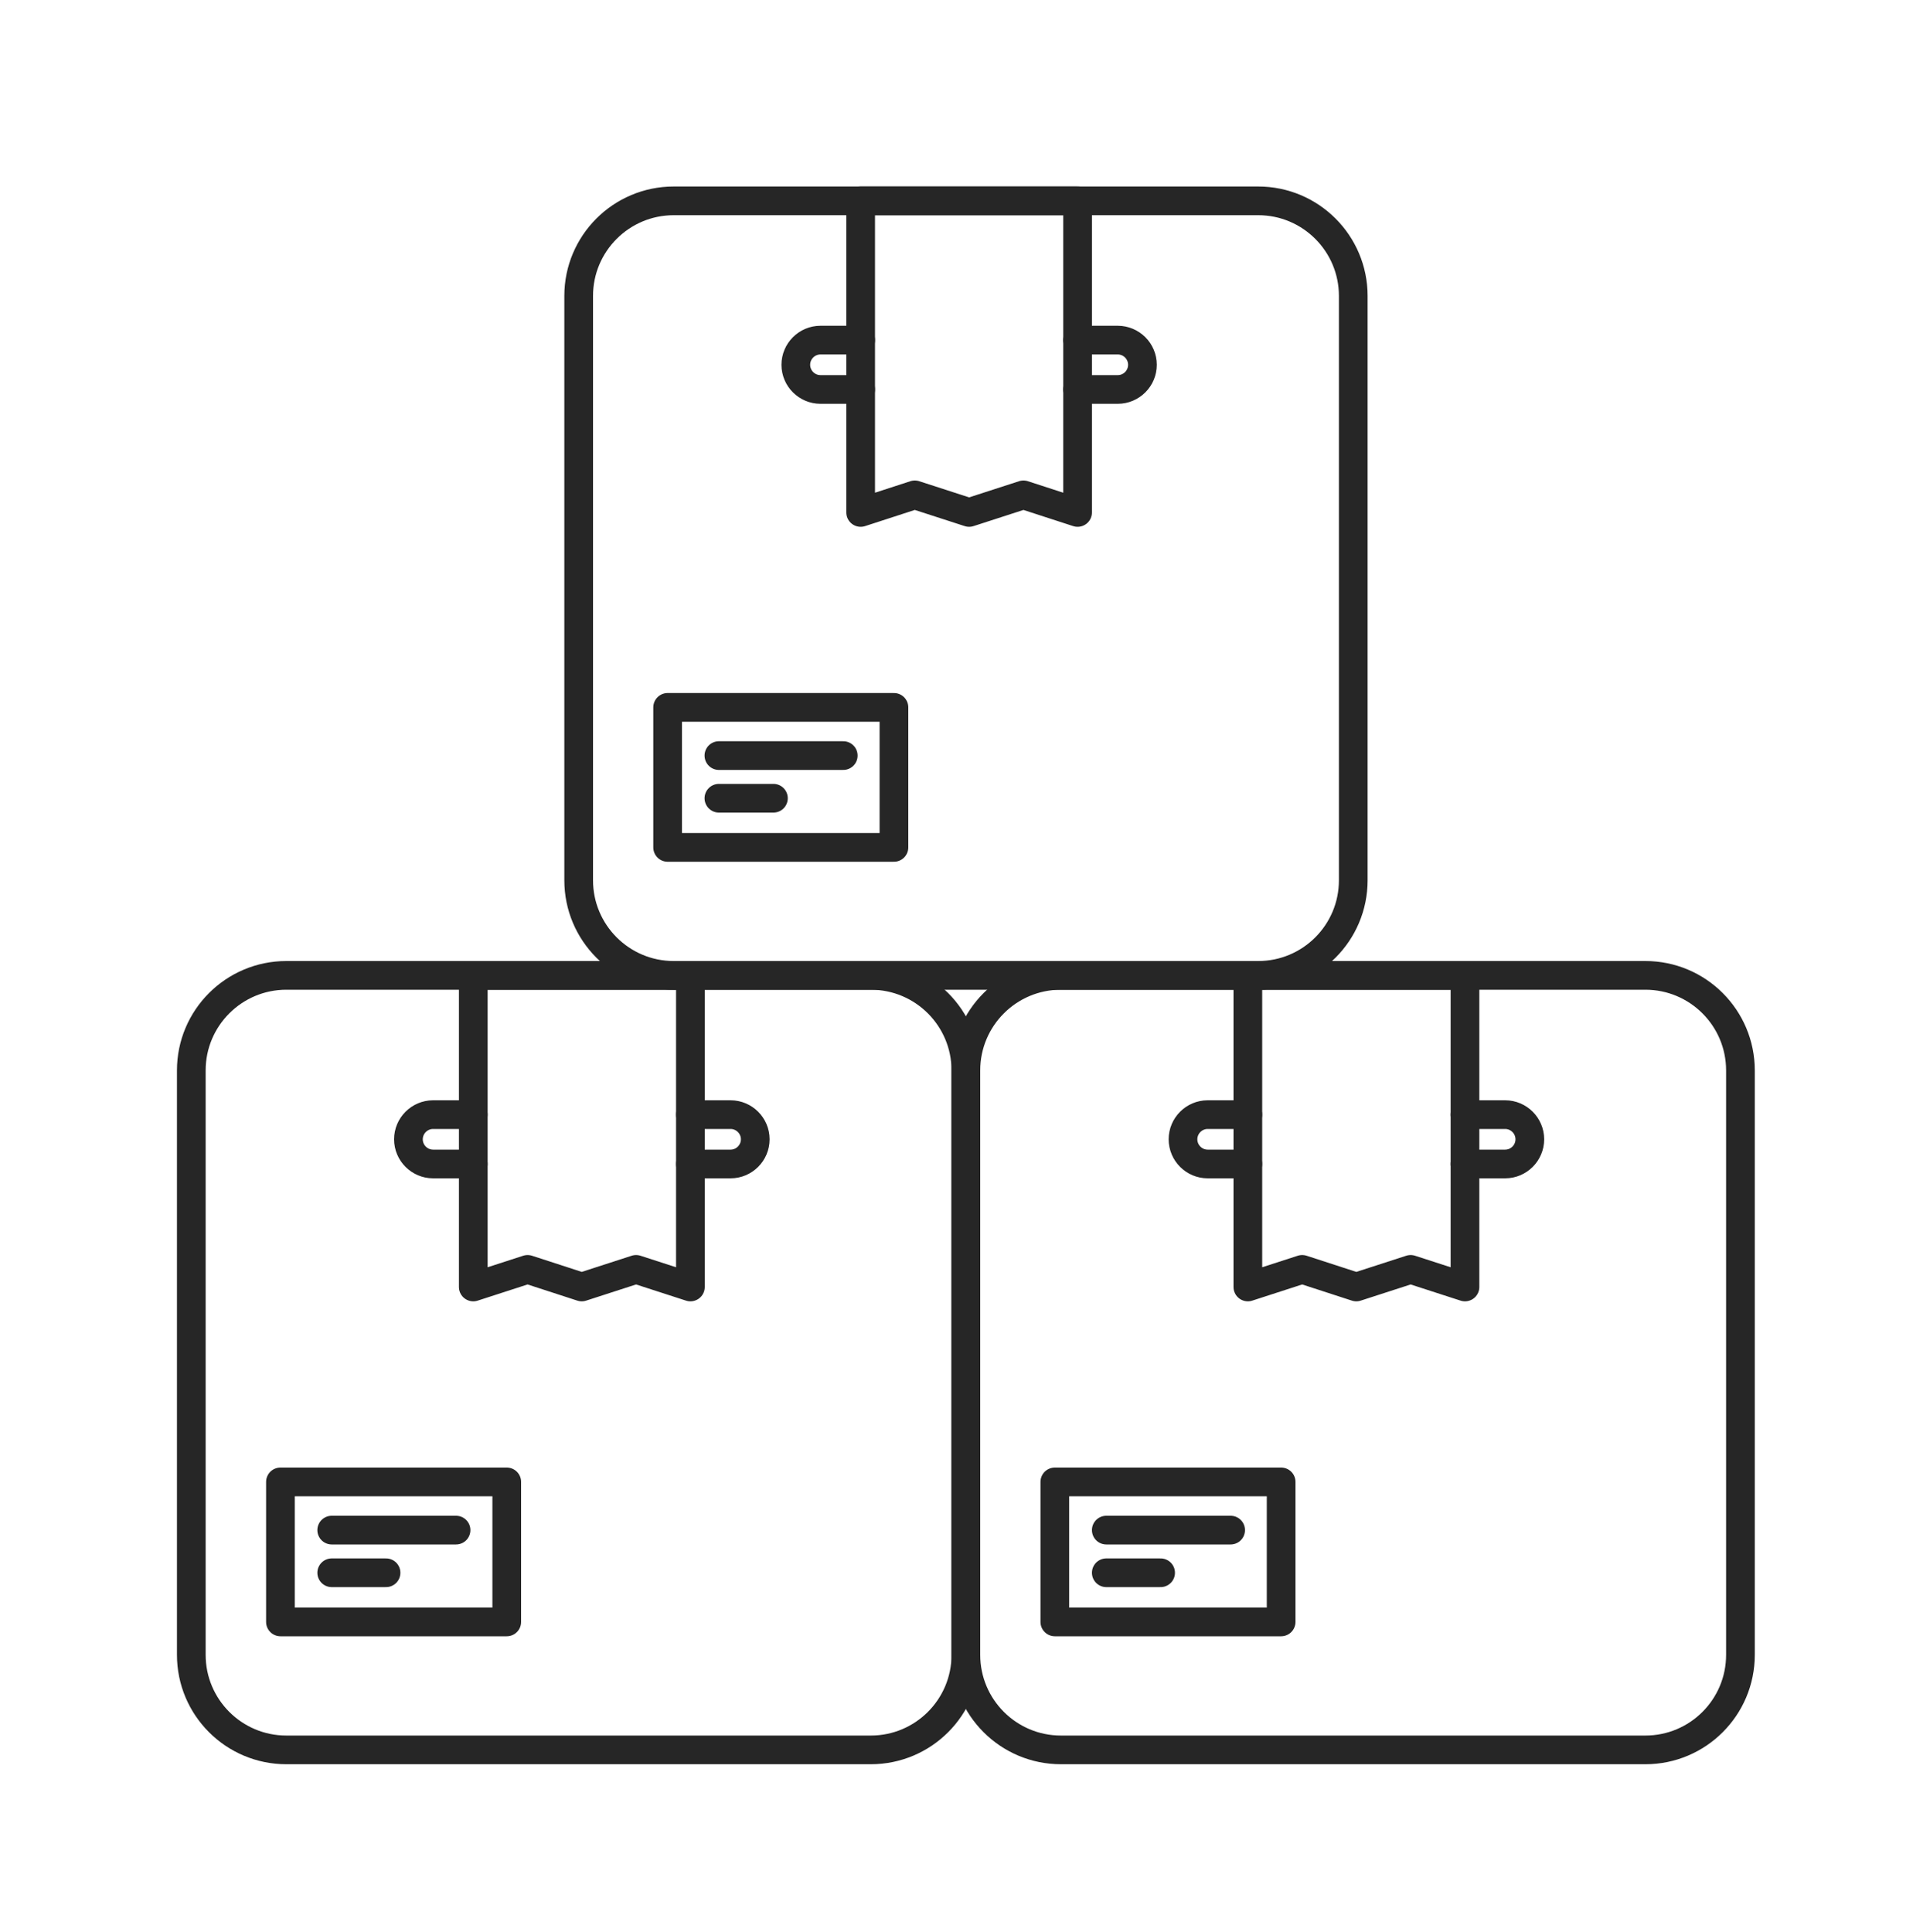 <svg width="100" height="101" viewBox="0 0 100 101" fill="none" xmlns="http://www.w3.org/2000/svg">
<path d="M65.77 10.5H35.22C32.475 10.5 30.25 12.725 30.25 15.47V46.02C30.25 48.765 32.475 50.99 35.22 50.99H65.77C68.515 50.99 70.74 48.765 70.74 46.02V15.47C70.74 12.725 68.515 10.5 65.77 10.5Z" stroke="#262626" stroke-width="1.5" stroke-linecap="round" stroke-linejoin="round"/>
<path d="M44.99 10.5V18.65V26.79L47.82 25.87L50.66 26.79L53.5 25.87L56.33 26.79V18.65V10.5H50.66H44.99Z" stroke="#262626" stroke-width="1.5" stroke-linecap="round" stroke-linejoin="round"/>
<path d="M44.99 17.78H42.89C42.18 17.78 41.6 18.36 41.6 19.07C41.6 19.78 42.18 20.36 42.89 20.36H44.99" stroke="#262626" stroke-width="1.5" stroke-linecap="round" stroke-linejoin="round"/>
<path d="M56.33 17.78H58.43C59.14 17.78 59.72 18.36 59.72 19.07C59.72 19.78 59.14 20.36 58.43 20.36H56.33" stroke="#262626" stroke-width="1.5" stroke-linecap="round" stroke-linejoin="round"/>
<path d="M46.73 36.98H34.9V44.3H46.73V36.98Z" stroke="#262626" stroke-width="1.5" stroke-linecap="round" stroke-linejoin="round"/>
<path d="M37.58 39.5H44.08" stroke="#262626" stroke-width="1.5" stroke-linecap="round" stroke-linejoin="round"/>
<path d="M37.58 41.73H40.43" stroke="#262626" stroke-width="1.5" stroke-linecap="round" stroke-linejoin="round"/>
<path d="M45.52 50.99H14.97C12.225 50.99 10 53.215 10 55.96V86.51C10 89.255 12.225 91.48 14.97 91.48H45.52C48.265 91.48 50.49 89.255 50.49 86.51V55.96C50.49 53.215 48.265 50.99 45.52 50.99Z" stroke="#262626" stroke-width="1.5" stroke-linecap="round" stroke-linejoin="round"/>
<path d="M24.74 50.99V59.14V67.28L27.58 66.36L30.41 67.28L33.25 66.36L36.09 67.28V59.14V50.99H30.41H24.74Z" stroke="#262626" stroke-width="1.5" stroke-linecap="round" stroke-linejoin="round"/>
<path d="M24.74 58.27H22.64C21.93 58.27 21.35 58.85 21.35 59.56C21.35 60.27 21.93 60.85 22.64 60.85H24.74" stroke="#262626" stroke-width="1.5" stroke-linecap="round" stroke-linejoin="round"/>
<path d="M36.09 58.27H38.19C38.9 58.27 39.48 58.85 39.48 59.56C39.48 60.27 38.9 60.85 38.19 60.85H36.09" stroke="#262626" stroke-width="1.5" stroke-linecap="round" stroke-linejoin="round"/>
<path d="M26.49 77.47H14.66V84.79H26.49V77.47Z" stroke="#262626" stroke-width="1.5" stroke-linecap="round" stroke-linejoin="round"/>
<path d="M17.34 79.99H23.84" stroke="#262626" stroke-width="1.5" stroke-linecap="round" stroke-linejoin="round"/>
<path d="M17.34 82.22H20.18" stroke="#262626" stroke-width="1.5" stroke-linecap="round" stroke-linejoin="round"/>
<path d="M86.01 50.99H55.46C52.715 50.99 50.49 53.215 50.49 55.96V86.51C50.49 89.255 52.715 91.48 55.46 91.48H86.01C88.755 91.48 90.98 89.255 90.98 86.51V55.96C90.98 53.215 88.755 50.99 86.01 50.99Z" stroke="#262626" stroke-width="1.5" stroke-linecap="round" stroke-linejoin="round"/>
<path d="M65.23 50.99V59.14V67.28L68.07 66.36L70.9 67.28L73.74 66.36L76.58 67.28V59.14V50.99H70.9H65.23Z" stroke="#262626" stroke-width="1.5" stroke-linecap="round" stroke-linejoin="round"/>
<path d="M65.23 58.27H63.13C62.42 58.27 61.84 58.85 61.84 59.56C61.84 60.27 62.42 60.85 63.13 60.85H65.23" stroke="#262626" stroke-width="1.5" stroke-linecap="round" stroke-linejoin="round"/>
<path d="M76.58 58.27H78.68C79.39 58.27 79.97 58.85 79.97 59.56C79.97 60.27 79.39 60.85 78.68 60.85H76.58" stroke="#262626" stroke-width="1.5" stroke-linecap="round" stroke-linejoin="round"/>
<path d="M66.97 77.47H55.14V84.79H66.97V77.47Z" stroke="#262626" stroke-width="1.5" stroke-linecap="round" stroke-linejoin="round"/>
<path d="M57.83 79.99H64.33" stroke="#262626" stroke-width="1.5" stroke-linecap="round" stroke-linejoin="round"/>
<path d="M57.83 82.22H60.67" stroke="#262626" stroke-width="1.5" stroke-linecap="round" stroke-linejoin="round"/>
</svg>
